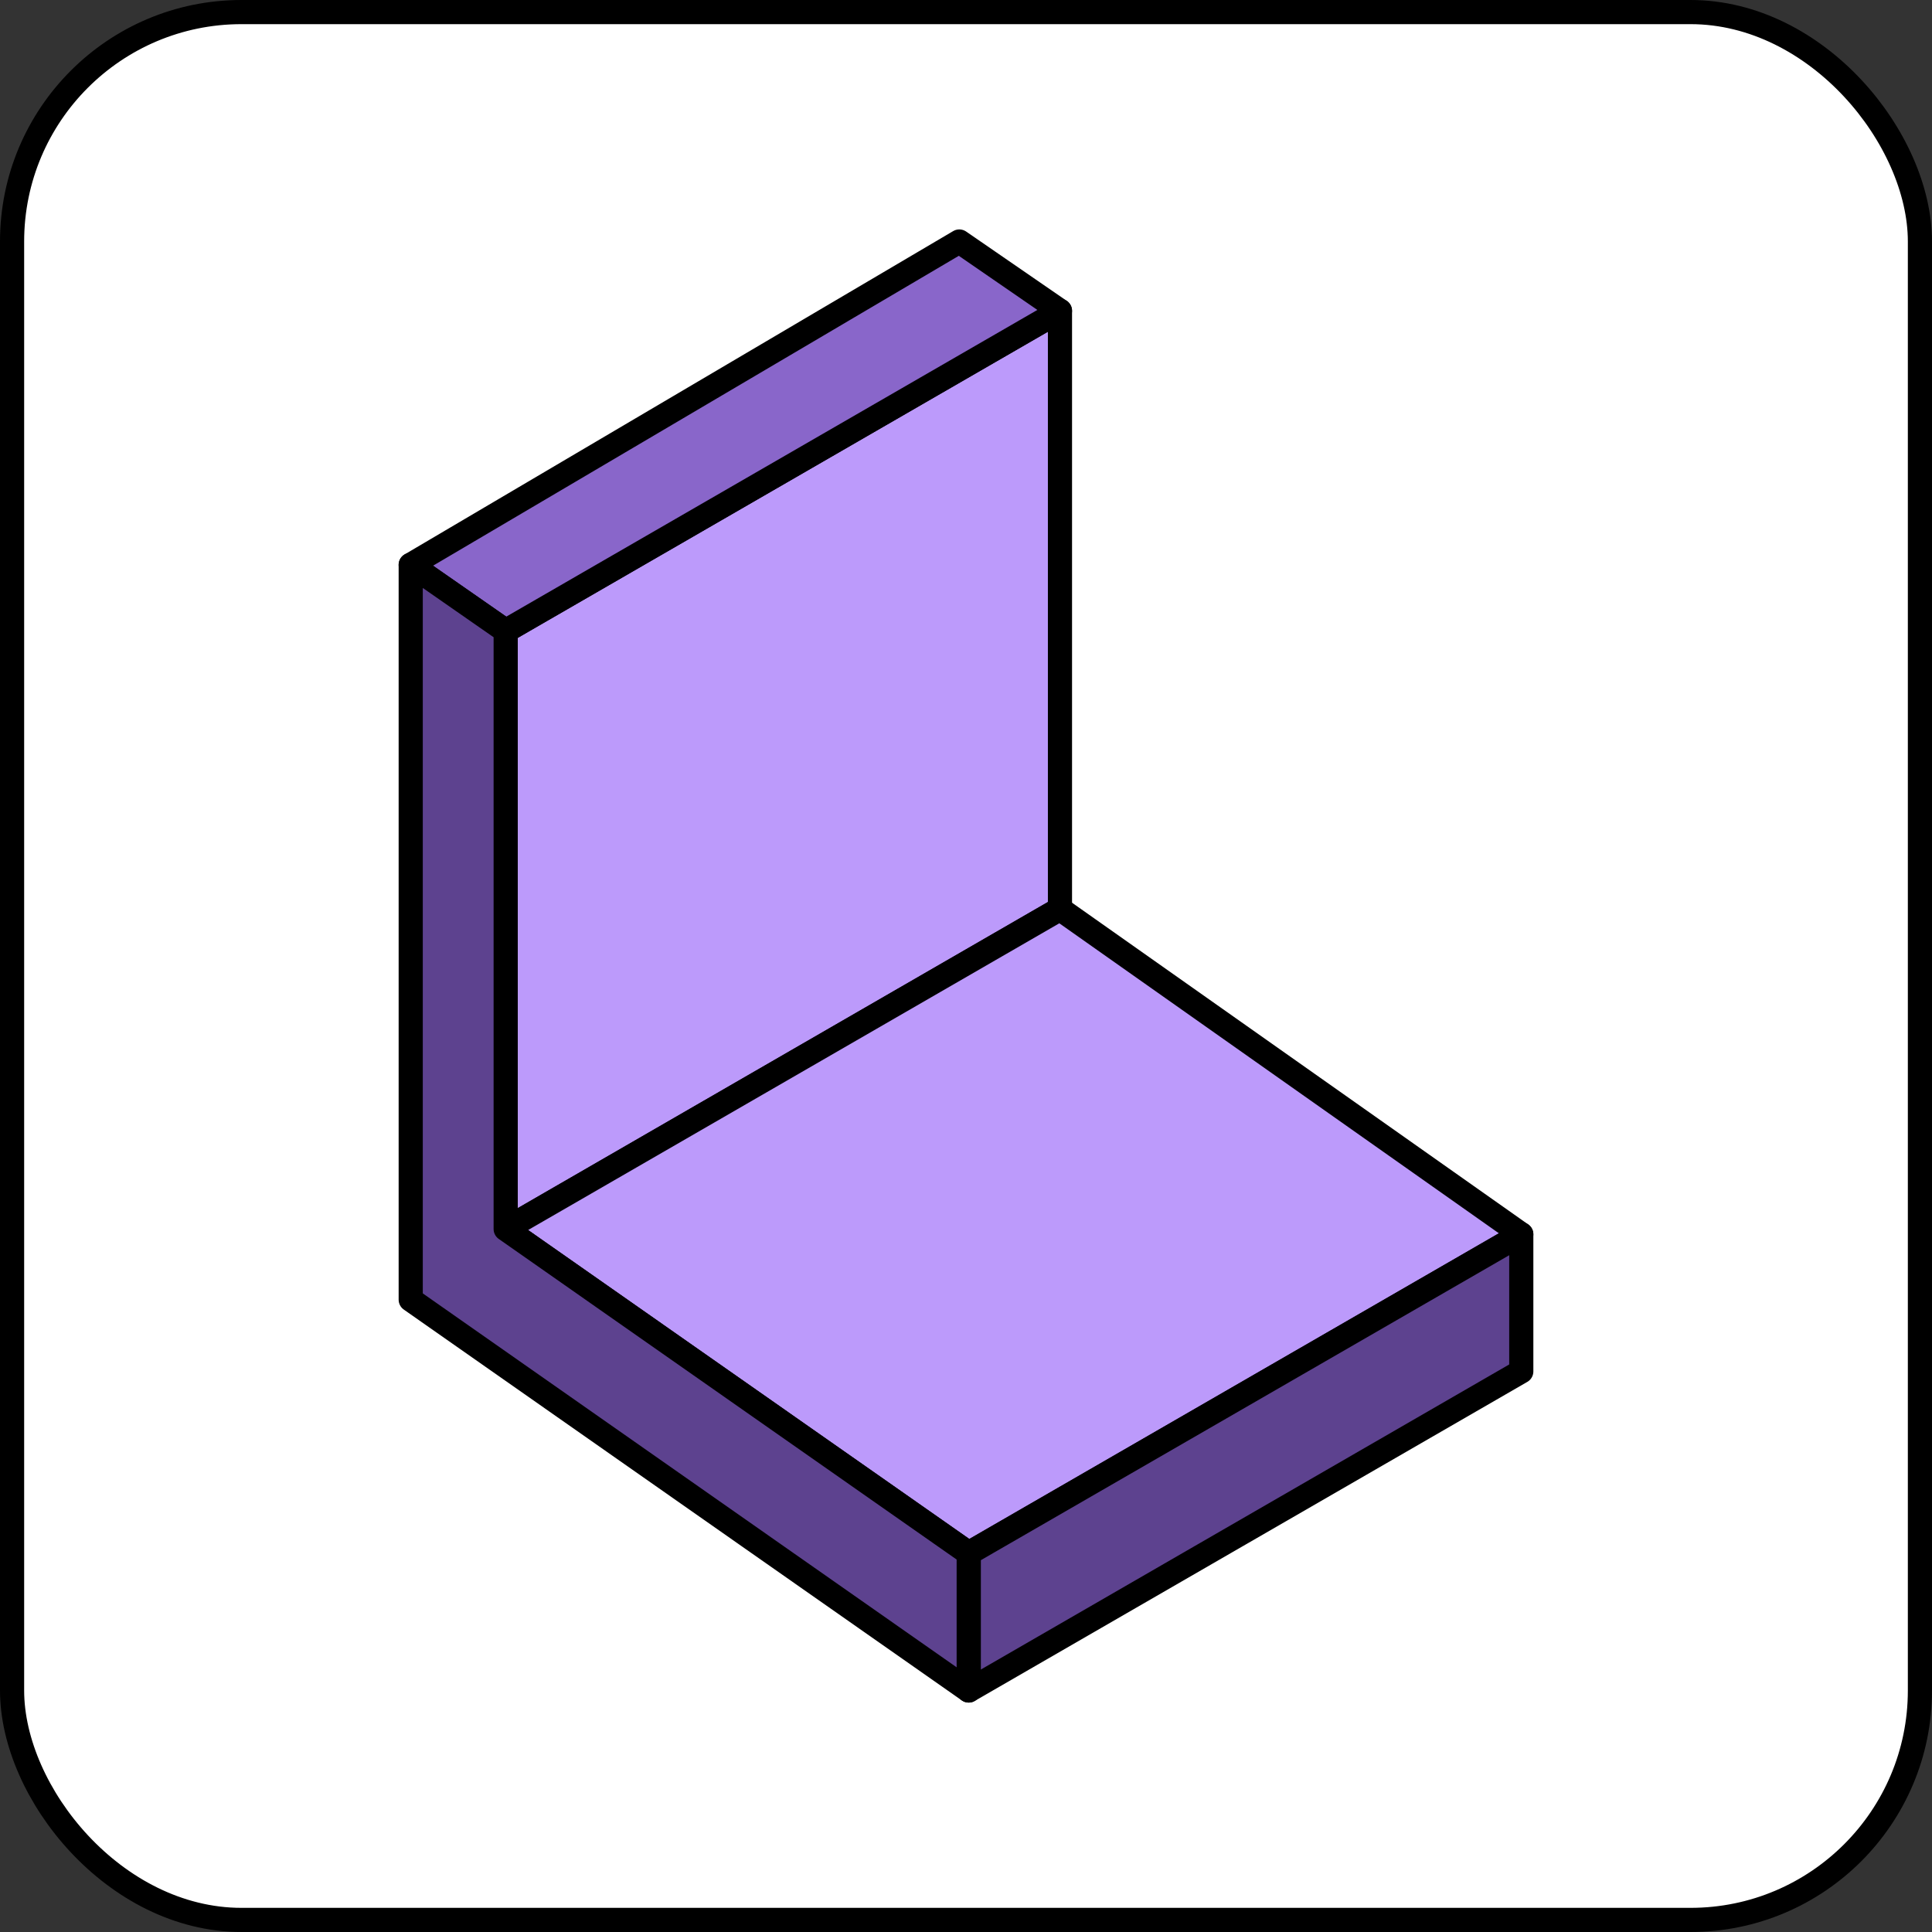 <svg width="80" height="80" viewBox="0 0 80 80" fill="none" xmlns="http://www.w3.org/2000/svg">
<rect x="0" y="0" width="80" height="80" fill="#333333" stroke="none"/>
<rect x="0.5" y="0.5" width="79" height="79" rx="9.5" fill="white" stroke="black"/>
<path d="M43.891 12.871L20.939 26.125V50.892L43.891 37.639V12.871Z" fill="#BC9AFB" stroke="black" stroke-linecap="round" stroke-linejoin="round"/>
<path d="M20.939 26.125L43.891 12.871L39.723 10L17.007 23.389L20.939 26.125Z" fill="#8966CA" stroke="black" stroke-linecap="round" stroke-linejoin="round"/>
<path d="M20.939 50.892L40.112 64.317L62.993 51.11L43.891 37.639L20.939 50.892Z" fill="#BC9AFB" stroke="black" stroke-linecap="round" stroke-linejoin="round"/>
<path d="M62.993 51.11L40.112 64.317V70L62.993 56.788V51.11Z" fill="#5D428F" stroke="black" stroke-linecap="round" stroke-linejoin="round"/>
<path d="M20.939 50.892V26.125L17.007 23.389V53.817L40.112 70V64.317L20.939 50.892Z" fill="#5D428F" stroke="black" stroke-linecap="round" stroke-linejoin="round"/>
</svg>
